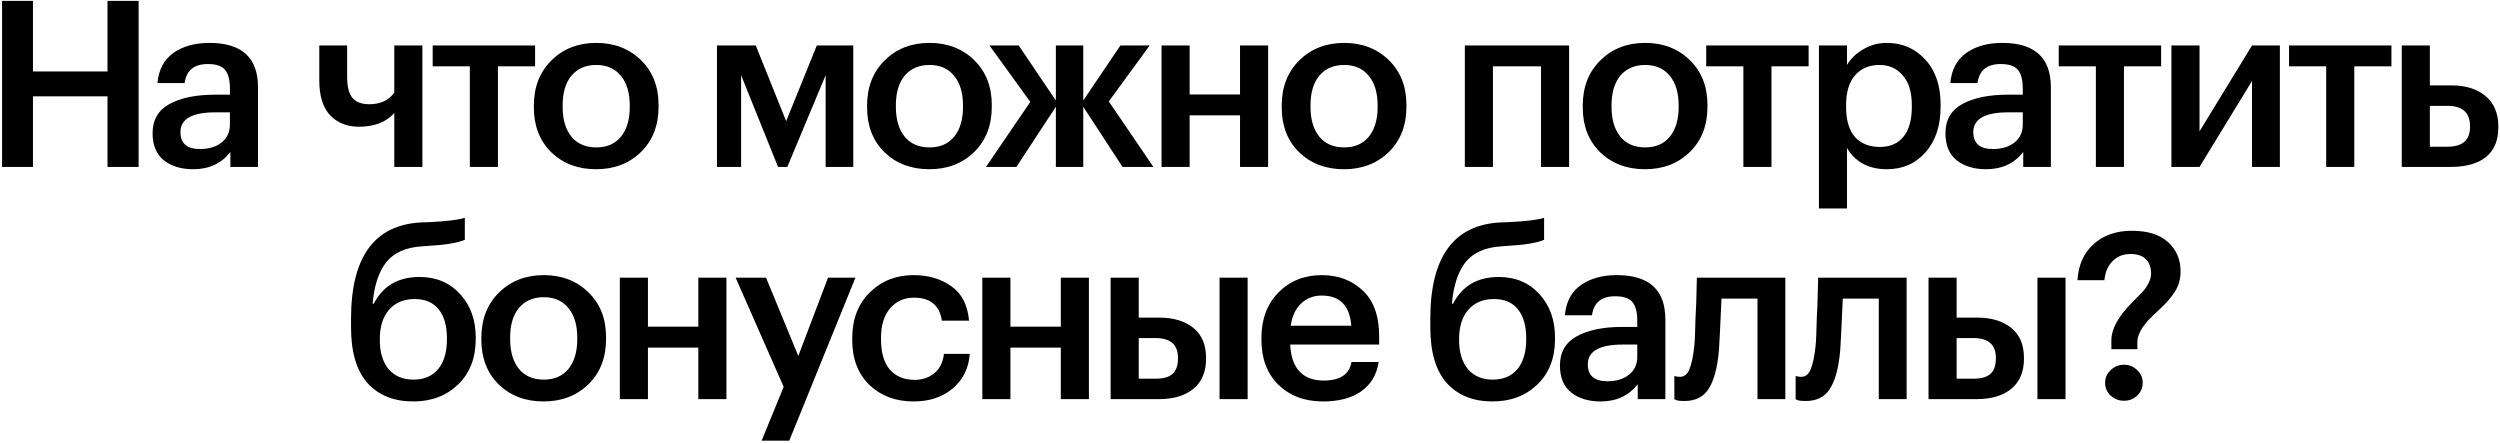 <?xml version="1.0" encoding="UTF-8"?> <svg xmlns="http://www.w3.org/2000/svg" width="689" height="122" viewBox="0 0 689 122" fill="none"> <path d="M0.573 0.24H9.085V19.696H29.629V0.24H38.205V46H29.629V26.544H9.085V46H0.573V0.24ZM53.251 46.64C49.966 46.64 47.278 45.829 45.187 44.208C43.096 42.544 42.051 40.048 42.051 36.72C42.051 33.051 43.608 30.363 46.723 28.656C49.88 26.949 54.04 26.096 59.203 26.096H63.363V24.368C63.363 22.021 62.915 20.315 62.019 19.248C61.123 18.181 59.544 17.648 57.283 17.648C53.486 17.648 51.352 19.397 50.883 22.896H43.395C43.736 19.184 45.208 16.411 47.811 14.576C50.414 12.741 53.72 11.824 57.731 11.824C66.648 11.824 71.107 15.899 71.107 24.048V46H63.491V41.904C61.016 45.061 57.603 46.64 53.251 46.64ZM55.107 41.072C57.582 41.072 59.566 40.475 61.059 39.28C62.595 38.085 63.363 36.421 63.363 34.288V30.96H59.395C52.952 30.96 49.731 32.773 49.731 36.4C49.731 39.515 51.523 41.072 55.107 41.072ZM108.667 46V31.152C106.406 33.669 103.163 34.928 98.939 34.928C95.654 34.928 93.008 33.883 91.003 31.792C88.998 29.659 87.995 26.459 87.995 22.192V12.528H95.675V21.36C95.675 23.92 96.166 25.797 97.147 26.992C98.128 28.144 99.664 28.72 101.755 28.72C104.87 28.72 107.174 27.653 108.667 25.52V12.528H116.411V46H108.667ZM147.47 18.288H137.23V46H129.486V18.288H119.246V12.528H147.47V18.288ZM164.347 40.624C167.248 40.624 169.509 39.643 171.131 37.68C172.752 35.675 173.563 32.944 173.563 29.488V29.04C173.563 25.584 172.752 22.875 171.131 20.912C169.509 18.907 167.248 17.904 164.347 17.904C161.445 17.904 159.163 18.885 157.499 20.848C155.877 22.811 155.067 25.52 155.067 28.976V29.488C155.067 32.944 155.877 35.675 157.499 37.68C159.12 39.643 161.403 40.624 164.347 40.624ZM176.635 41.904C173.392 45.061 169.275 46.64 164.283 46.64C159.291 46.64 155.173 45.083 151.931 41.968C148.731 38.811 147.131 34.693 147.131 29.616V29.104C147.131 23.984 148.752 19.824 151.995 16.624C155.237 13.424 159.355 11.824 164.347 11.824C169.296 11.824 173.392 13.403 176.635 16.56C179.877 19.717 181.499 23.835 181.499 28.912V29.424C181.499 34.587 179.877 38.747 176.635 41.904ZM204.252 20.72V46H197.596V12.528H208.284L216.668 33.392L225.116 12.528H235.164V46H227.548V20.72L216.988 46H214.428L204.252 20.72ZM256.184 40.624C259.085 40.624 261.347 39.643 262.968 37.68C264.589 35.675 265.4 32.944 265.4 29.488V29.04C265.4 25.584 264.589 22.875 262.968 20.912C261.347 18.907 259.085 17.904 256.184 17.904C253.283 17.904 251 18.885 249.336 20.848C247.715 22.811 246.904 25.52 246.904 28.976V29.488C246.904 32.944 247.715 35.675 249.336 37.68C250.957 39.643 253.24 40.624 256.184 40.624ZM268.472 41.904C265.229 45.061 261.112 46.64 256.12 46.64C251.128 46.64 247.011 45.083 243.768 41.968C240.568 38.811 238.968 34.693 238.968 29.616V29.104C238.968 23.984 240.589 19.824 243.832 16.624C247.075 13.424 251.192 11.824 256.184 11.824C261.133 11.824 265.229 13.403 268.472 16.56C271.715 19.717 273.336 23.835 273.336 28.912V29.424C273.336 34.587 271.715 38.747 268.472 41.904ZM290.996 29.424L280.116 46H271.732L283.956 28.08L272.692 12.528H280.756L290.996 27.696V12.528H298.548V27.696L308.788 12.528H316.852L305.588 27.952L317.876 46H309.364L298.548 29.424V46H290.996V29.424ZM341.753 31.792H327.865V46H320.121V12.528H327.865V26.032H341.753V12.528H349.497V46H341.753V31.792ZM370.459 40.624C373.36 40.624 375.622 39.643 377.243 37.68C378.864 35.675 379.675 32.944 379.675 29.488V29.04C379.675 25.584 378.864 22.875 377.243 20.912C375.622 18.907 373.36 17.904 370.459 17.904C367.558 17.904 365.275 18.885 363.611 20.848C361.99 22.811 361.179 25.52 361.179 28.976V29.488C361.179 32.944 361.99 35.675 363.611 37.68C365.232 39.643 367.515 40.624 370.459 40.624ZM382.747 41.904C379.504 45.061 375.387 46.64 370.395 46.64C365.403 46.64 361.286 45.083 358.043 41.968C354.843 38.811 353.243 34.693 353.243 29.616V29.104C353.243 23.984 354.864 19.824 358.107 16.624C361.35 13.424 365.467 11.824 370.459 11.824C375.408 11.824 379.504 13.403 382.747 16.56C385.99 19.717 387.611 23.835 387.611 28.912V29.424C387.611 34.587 385.99 38.747 382.747 41.904ZM424.7 18.288H411.452V46H403.708V12.528H432.444V46H424.7V18.288ZM453.422 40.624C456.323 40.624 458.584 39.643 460.206 37.68C461.827 35.675 462.638 32.944 462.638 29.488V29.04C462.638 25.584 461.827 22.875 460.206 20.912C458.584 18.907 456.323 17.904 453.422 17.904C450.52 17.904 448.238 18.885 446.574 20.848C444.952 22.811 444.142 25.52 444.142 28.976V29.488C444.142 32.944 444.952 35.675 446.574 37.68C448.195 39.643 450.478 40.624 453.422 40.624ZM465.71 41.904C462.467 45.061 458.35 46.64 453.358 46.64C448.366 46.64 444.248 45.083 441.006 41.968C437.806 38.811 436.206 34.693 436.206 29.616V29.104C436.206 23.984 437.827 19.824 441.07 16.624C444.312 13.424 448.43 11.824 453.422 11.824C458.371 11.824 462.467 13.403 465.71 16.56C468.952 19.717 470.574 23.835 470.574 28.912V29.424C470.574 34.587 468.952 38.747 465.71 41.904ZM498.457 18.288H488.217V46H480.473V18.288H470.233V12.528H498.457V18.288ZM501.296 12.528H509.04V17.904C510.021 16.197 511.493 14.768 513.456 13.616C515.461 12.421 517.637 11.824 519.984 11.824C524.293 11.824 527.834 13.36 530.608 16.432C533.424 19.461 534.832 23.6 534.832 28.848V29.36C534.832 34.651 533.445 38.853 530.672 41.968C527.941 45.083 524.378 46.64 519.984 46.64C517.424 46.64 515.184 46.107 513.264 45.04C511.386 43.931 509.978 42.501 509.04 40.752V57.456H501.296V12.528ZM518.064 40.496C520.922 40.496 523.098 39.557 524.592 37.68C526.128 35.803 526.896 33.072 526.896 29.488V28.976C526.896 25.392 526.064 22.661 524.4 20.784C522.778 18.864 520.645 17.904 518 17.904C515.184 17.904 512.944 18.843 511.28 20.72C509.616 22.597 508.784 25.349 508.784 28.976V29.488C508.784 33.115 509.594 35.867 511.216 37.744C512.88 39.579 515.162 40.496 518.064 40.496ZM547.363 46.64C544.078 46.64 541.39 45.829 539.299 44.208C537.209 42.544 536.163 40.048 536.163 36.72C536.163 33.051 537.721 30.363 540.835 28.656C543.993 26.949 548.153 26.096 553.315 26.096H557.475V24.368C557.475 22.021 557.027 20.315 556.131 19.248C555.235 18.181 553.657 17.648 551.395 17.648C547.598 17.648 545.465 19.397 544.995 22.896H537.507C537.849 19.184 539.321 16.411 541.923 14.576C544.526 12.741 547.833 11.824 551.843 11.824C560.761 11.824 565.219 15.899 565.219 24.048V46H557.603V41.904C555.129 45.061 551.715 46.64 547.363 46.64ZM549.219 41.072C551.694 41.072 553.678 40.475 555.171 39.28C556.707 38.085 557.475 36.421 557.475 34.288V30.96H553.507C547.065 30.96 543.843 32.773 543.843 36.4C543.843 39.515 545.635 41.072 549.219 41.072ZM595.607 18.288H585.367V46H577.623V18.288H567.383V12.528H595.607V18.288ZM598.446 46V12.528H606.19V36.208L620.654 12.528H628.334V46H620.654V22.32L606.19 46H598.446ZM659.082 18.288H648.842V46H641.098V18.288H630.858V12.528H659.082V18.288ZM661.921 12.528H669.665V23.536H675.681C679.563 23.536 682.678 24.517 685.025 26.48C687.371 28.443 688.545 31.237 688.545 34.864V35.056C688.545 38.725 687.393 41.477 685.089 43.312C682.785 45.104 679.585 46 675.489 46H661.921V12.528ZM674.529 40.432C678.667 40.432 680.737 38.619 680.737 34.992V34.8C680.737 31.045 678.667 29.168 674.529 29.168H669.665V40.432H674.529ZM113.896 110.64C108.563 110.64 104.36 108.955 101.288 105.584C98.259 102.171 96.744 97.051 96.744 90.224V87.856C96.744 70.789 103.208 61.936 116.136 61.296L118.184 61.232C123.262 60.976 126.568 60.571 128.104 60.016V66.096C126.099 66.949 122.75 67.504 118.056 67.76L116.392 67.888C111.912 68.144 108.606 69.595 106.472 72.24C104.382 74.885 103.123 78.704 102.696 83.696H103.016C105.534 78.789 109.736 76.336 115.624 76.336C120.232 76.336 123.966 77.915 126.824 81.072C129.683 84.187 131.112 88.176 131.112 93.04V93.424C131.112 98.672 129.491 102.853 126.248 105.968C123.006 109.083 118.888 110.64 113.896 110.64ZM107.112 101.744C108.776 103.664 111.059 104.624 113.96 104.624C116.862 104.624 119.123 103.664 120.744 101.744C122.366 99.781 123.176 97.029 123.176 93.488V93.232C123.176 89.776 122.408 87.109 120.872 85.232C119.379 83.355 117.182 82.416 114.28 82.416C111.294 82.416 108.947 83.397 107.24 85.36C105.534 87.28 104.68 89.968 104.68 93.424V93.744C104.68 97.115 105.491 99.781 107.112 101.744ZM149.878 104.624C152.779 104.624 155.04 103.643 156.662 101.68C158.283 99.675 159.094 96.944 159.094 93.488V93.04C159.094 89.584 158.283 86.875 156.662 84.912C155.04 82.907 152.779 81.904 149.878 81.904C146.976 81.904 144.694 82.885 143.03 84.848C141.408 86.811 140.598 89.52 140.598 92.976V93.488C140.598 96.944 141.408 99.675 143.03 101.68C144.651 103.643 146.934 104.624 149.878 104.624ZM162.166 105.904C158.923 109.061 154.806 110.64 149.814 110.64C144.822 110.64 140.704 109.083 137.462 105.968C134.262 102.811 132.662 98.693 132.662 93.616V93.104C132.662 87.984 134.283 83.824 137.526 80.624C140.768 77.424 144.886 75.824 149.878 75.824C154.827 75.824 158.923 77.403 162.166 80.56C165.408 83.717 167.03 87.835 167.03 92.912V93.424C167.03 98.587 165.408 102.747 162.166 105.904ZM192.459 95.792H178.571V110H170.827V76.528H178.571V90.032H192.459V76.528H200.203V110H192.459V95.792ZM215.981 106.608L202.733 76.528H211.117L220.013 98.096L228.205 76.528H235.757L217.517 121.456H209.901L215.981 106.608ZM251.77 110.64C246.864 110.64 242.81 109.125 239.61 106.096C236.453 103.024 234.874 98.885 234.874 93.68V93.168C234.874 88.005 236.474 83.824 239.674 80.624C242.917 77.424 246.949 75.824 251.77 75.824C255.866 75.824 259.344 76.848 262.202 78.896C265.061 80.901 266.682 84.059 267.066 88.368H259.578C258.938 84.144 256.378 82.032 251.898 82.032C249.21 82.032 247.013 83.013 245.306 84.976C243.642 86.939 242.81 89.627 242.81 93.04V93.552C242.81 97.179 243.621 99.952 245.242 101.872C246.906 103.749 249.189 104.688 252.09 104.688C254.224 104.688 256.037 104.069 257.53 102.832C259.024 101.595 259.898 99.824 260.154 97.52H267.258C267.002 101.403 265.466 104.56 262.65 106.992C259.834 109.424 256.208 110.64 251.77 110.64ZM292.359 95.792H278.471V110H270.727V76.528H278.471V90.032H292.359V76.528H300.103V110H292.359V95.792ZM336.105 76.528H343.849V110H336.105V76.528ZM306.089 76.528H313.833V87.536H319.529C323.412 87.536 326.527 88.475 328.873 90.352C331.22 92.229 332.393 95.003 332.393 98.672V98.864C332.393 102.491 331.22 105.264 328.873 107.184C326.569 109.061 323.391 110 319.337 110H306.089V76.528ZM318.441 104.368C320.575 104.368 322.132 103.941 323.113 103.088C324.137 102.192 324.649 100.763 324.649 98.8V98.608C324.649 94.981 322.58 93.168 318.441 93.168H313.833V104.368H318.441ZM364.609 110.64C359.575 110.64 355.479 109.104 352.321 106.032C349.207 102.96 347.649 98.821 347.649 93.616V93.104C347.649 87.984 349.207 83.824 352.321 80.624C355.479 77.424 359.468 75.824 364.289 75.824C368.812 75.824 372.567 77.232 375.553 80.048C378.583 82.864 380.097 87.088 380.097 92.72V94.96H355.585C355.713 98.16 356.545 100.613 358.081 102.32C359.66 104.027 361.9 104.88 364.801 104.88C369.324 104.88 371.884 103.173 372.481 99.76H379.969C379.415 103.301 377.793 106.011 375.105 107.888C372.46 109.723 368.961 110.64 364.609 110.64ZM372.417 89.776C371.991 84.229 369.281 81.456 364.289 81.456C361.985 81.456 360.065 82.203 358.529 83.696C357.036 85.147 356.097 87.173 355.713 89.776H372.417ZM411.346 110.64C406.013 110.64 401.81 108.955 398.738 105.584C395.709 102.171 394.194 97.051 394.194 90.224V87.856C394.194 70.789 400.658 61.936 413.586 61.296L415.634 61.232C420.712 60.976 424.018 60.571 425.554 60.016V66.096C423.549 66.949 420.2 67.504 415.506 67.76L413.842 67.888C409.362 68.144 406.056 69.595 403.922 72.24C401.832 74.885 400.573 78.704 400.146 83.696H400.466C402.984 78.789 407.186 76.336 413.074 76.336C417.682 76.336 421.416 77.915 424.274 81.072C427.133 84.187 428.562 88.176 428.562 93.04V93.424C428.562 98.672 426.941 102.853 423.698 105.968C420.456 109.083 416.338 110.64 411.346 110.64ZM404.562 101.744C406.226 103.664 408.509 104.624 411.41 104.624C414.312 104.624 416.573 103.664 418.194 101.744C419.816 99.781 420.626 97.029 420.626 93.488V93.232C420.626 89.776 419.858 87.109 418.322 85.232C416.829 83.355 414.632 82.416 411.73 82.416C408.744 82.416 406.397 83.397 404.69 85.36C402.984 87.28 402.13 89.968 402.13 93.424V93.744C402.13 97.115 402.941 99.781 404.562 101.744ZM441.12 110.64C437.834 110.64 435.146 109.829 433.056 108.208C430.965 106.544 429.92 104.048 429.92 100.72C429.92 97.051 431.477 94.363 434.592 92.656C437.749 90.949 441.909 90.096 447.072 90.096H451.232V88.368C451.232 86.021 450.784 84.315 449.888 83.248C448.992 82.181 447.413 81.648 445.152 81.648C441.354 81.648 439.221 83.397 438.752 86.896H431.264C431.605 83.184 433.077 80.411 435.68 78.576C438.282 76.741 441.589 75.824 445.6 75.824C454.517 75.824 458.976 79.899 458.976 88.048V110H451.36V105.904C448.885 109.061 445.472 110.64 441.12 110.64ZM442.976 105.072C445.45 105.072 447.434 104.475 448.928 103.28C450.464 102.085 451.232 100.421 451.232 98.288V94.96H447.264C440.821 94.96 437.6 96.773 437.6 100.4C437.6 103.515 439.392 105.072 442.976 105.072ZM473.74 96.56C473.313 101.339 472.374 104.859 470.924 107.12C469.516 109.381 467.297 110.512 464.268 110.512C463.244 110.512 462.518 110.448 462.092 110.32C462.006 110.277 461.878 110.213 461.708 110.128C461.58 110.085 461.494 110.064 461.452 110.064V103.6L461.836 103.728C462.262 103.813 462.646 103.856 462.988 103.856C464.182 103.856 465.057 103.152 465.612 101.744C466.209 100.293 466.657 98.139 466.956 95.28C467.041 94.469 467.105 93.424 467.148 92.144C467.19 90.864 467.233 89.413 467.276 87.792C467.361 86.128 467.425 84.805 467.468 83.824L467.66 76.528H492.044V110H484.364V82.288H474.444C474.102 90.011 473.868 94.768 473.74 96.56ZM507.165 96.56C506.738 101.339 505.799 104.859 504.349 107.12C502.941 109.381 500.722 110.512 497.693 110.512C496.669 110.512 495.943 110.448 495.517 110.32C495.431 110.277 495.303 110.213 495.133 110.128C495.005 110.085 494.919 110.064 494.877 110.064V103.6L495.261 103.728C495.687 103.813 496.071 103.856 496.413 103.856C497.607 103.856 498.482 103.152 499.037 101.744C499.634 100.293 500.082 98.139 500.381 95.28C500.466 94.469 500.53 93.424 500.573 92.144C500.615 90.864 500.658 89.413 500.701 87.792C500.786 86.128 500.85 84.805 500.893 83.824L501.085 76.528H525.469V110H517.789V82.288H507.869C507.527 90.011 507.293 94.768 507.165 96.56ZM561.518 76.528H569.262V110H561.518V76.528ZM531.502 76.528H539.246V87.536H544.942C548.824 87.536 551.939 88.475 554.286 90.352C556.632 92.229 557.806 95.003 557.806 98.672V98.864C557.806 102.491 556.632 105.264 554.286 107.184C551.982 109.061 548.803 110 544.75 110H531.502V76.528ZM543.854 104.368C545.987 104.368 547.544 103.941 548.526 103.088C549.55 102.192 550.062 100.763 550.062 98.8V98.608C550.062 94.981 547.992 93.168 543.854 93.168H539.246V104.368H543.854ZM581.894 93.808C581.894 90.608 583.878 87.045 587.846 83.12C588.059 82.907 588.23 82.736 588.358 82.608C589.382 81.584 590.15 80.795 590.662 80.24C591.174 79.685 591.664 78.96 592.134 78.064C592.603 77.125 592.838 76.229 592.838 75.376C592.838 73.712 592.368 72.411 591.43 71.472C590.491 70.491 589.062 70 587.142 70C585.136 70 583.494 70.661 582.214 71.984C580.934 73.264 580.187 75.013 579.974 77.232H572.55C572.806 73.051 574.278 69.744 576.966 67.312C579.696 64.837 583.216 63.6 587.526 63.6C591.92 63.6 595.248 64.645 597.51 66.736C599.814 68.827 600.966 71.515 600.966 74.8C600.966 76.848 600.475 78.661 599.494 80.24C598.512 81.819 597.126 83.44 595.334 85.104C595.248 85.189 594.907 85.509 594.31 86.064C593.755 86.576 593.414 86.896 593.286 87.024C593.2 87.152 592.902 87.451 592.39 87.92C591.92 88.389 591.622 88.731 591.494 88.944C591.366 89.115 591.131 89.413 590.79 89.84C590.448 90.267 590.214 90.629 590.086 90.928C589.958 91.184 589.787 91.525 589.574 91.952C589.403 92.336 589.275 92.72 589.19 93.104C589.104 93.445 589.062 93.808 589.062 94.192V96.24H581.894V93.808ZM585.414 110.448C583.963 110.448 582.726 109.979 581.702 109.04C580.678 108.059 580.166 106.885 580.166 105.52C580.166 104.112 580.678 102.939 581.702 102C582.726 101.019 583.963 100.528 585.414 100.528C586.822 100.528 588.016 101.019 588.998 102C590.022 102.939 590.534 104.112 590.534 105.52C590.534 106.885 590.022 108.059 588.998 109.04C588.016 109.979 586.822 110.448 585.414 110.448Z" fill="black"></path> </svg> 